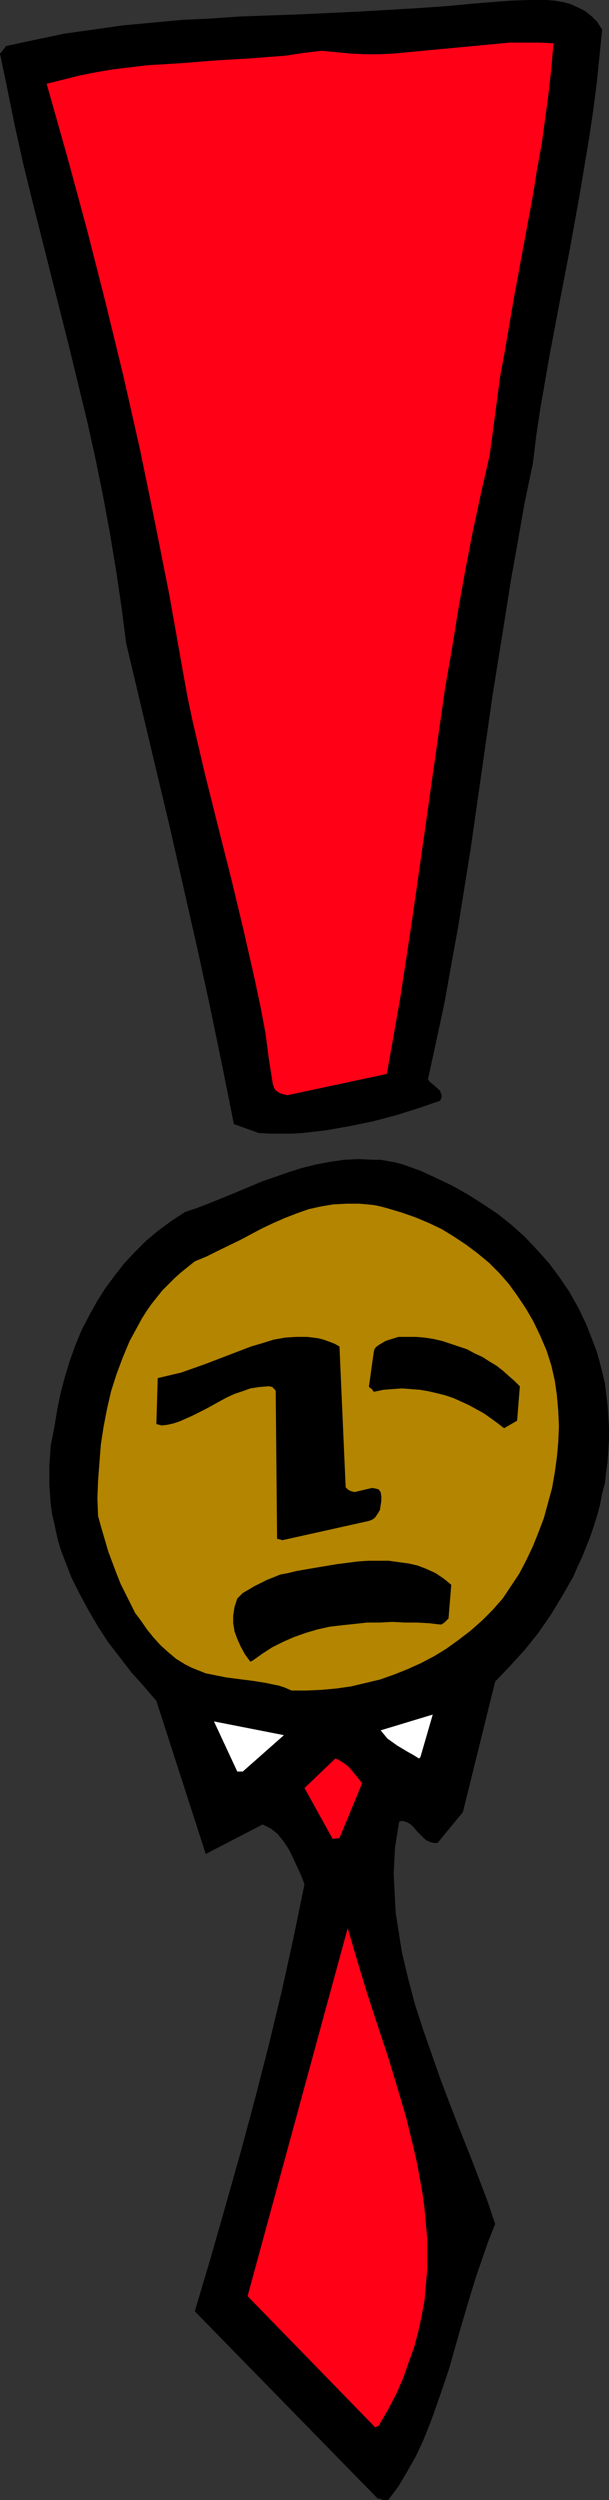 <?xml version="1.0" encoding="UTF-8" standalone="no"?>
<svg
   version="1.0"
   width="37.974mm"
   height="155.668mm"
   id="svg11"
   sodipodi:docname="Face - Exclamation.wmf"
   xmlns:inkscape="http://www.inkscape.org/namespaces/inkscape"
   xmlns:sodipodi="http://sodipodi.sourceforge.net/DTD/sodipodi-0.dtd"
   xmlns="http://www.w3.org/2000/svg"
   xmlns:svg="http://www.w3.org/2000/svg">
  <rect width="100%" height="100%" fill="#333333" stroke="none"/>
  <sodipodi:namedview
     id="namedview11"
     pagecolor="#ffffff"
     bordercolor="#000000"
     borderopacity="0.25"
     inkscape:showpageshadow="2"
     inkscape:pageopacity="0.0"
     inkscape:pagecheckerboard="0"
     inkscape:deskcolor="#d1d1d1"
     inkscape:document-units="mm" />
  <defs
     id="defs1">
    <pattern
       id="WMFhbasepattern"
       patternUnits="userSpaceOnUse"
       width="6"
       height="6"
       x="0"
       y="0" />
  </defs>
  <path
     style="fill:#000000;fill-opacity:1;fill-rule:evenodd;stroke:none"
     d="m 90.349,588.353 h 1.131 l 2.424,-3.232 2.101,-3.555 2.101,-3.717 1.778,-3.878 1.616,-4.04 1.455,-4.04 1.455,-4.201 1.455,-4.363 2.424,-8.564 2.586,-8.726 1.293,-4.201 1.455,-4.201 1.455,-4.201 1.616,-4.04 -1.778,-5.332 -2.101,-5.494 -2.101,-5.494 -2.263,-5.656 -2.263,-5.817 -2.263,-5.979 -2.101,-5.979 -2.101,-5.979 -1.94,-5.979 -1.616,-6.14 -1.455,-6.14 -0.485,-3.07 -0.485,-3.07 -0.485,-3.07 -0.162,-3.07 -0.162,-3.07 -0.162,-3.07 0.162,-3.07 0.162,-3.07 0.485,-3.07 0.485,-3.07 0.485,-0.162 h 0.485 l 0.485,0.162 0.485,0.162 0.808,0.485 0.808,0.808 0.647,0.808 0.808,0.808 0.808,0.808 0.808,0.646 v 0 h 0.162 l 0.647,0.323 0.808,0.162 h 0.808 l 5.98,-7.272 7.596,-30.702 3.556,-3.717 3.394,-3.717 3.233,-4.04 2.909,-4.201 2.748,-4.525 1.293,-2.262 1.293,-2.262 0.97,-2.262 1.131,-2.424 0.97,-2.424 0.97,-2.424 0.808,-2.424 0.808,-2.585 0.647,-2.424 0.485,-2.585 0.647,-2.424 0.323,-2.747 0.323,-2.424 0.162,-2.585 0.162,-2.747 v -2.585 l -0.162,-2.585 -0.162,-2.585 -0.323,-2.585 -0.323,-2.747 -0.647,-2.585 -0.647,-2.585 -0.646,-2.262 -0.808,-2.101 -1.616,-4.201 -1.94,-4.04 -2.101,-3.717 -2.424,-3.555 -2.424,-3.232 -2.909,-3.232 -2.748,-2.909 -3.071,-2.747 -3.233,-2.585 -3.394,-2.262 -3.556,-2.262 -3.717,-2.101 -3.717,-1.778 -3.879,-1.778 -4.041,-1.454 -1.778,-0.485 -1.778,-0.323 -1.778,-0.323 h -1.778 l -3.394,-0.162 -3.394,0.162 -3.394,0.485 -3.394,0.646 -3.233,0.808 -3.071,0.97 -3.233,1.131 -3.233,1.131 -6.142,2.585 -5.98,2.424 -2.909,1.131 -2.909,0.97 -3.233,2.101 -3.071,2.262 -2.909,2.424 -2.586,2.585 -2.586,2.747 -2.263,2.909 -2.263,3.07 -1.94,3.07 -1.778,3.232 -1.778,3.393 -1.455,3.555 -1.293,3.555 -1.131,3.717 -0.97,3.555 -0.808,3.878 -0.647,3.878 -0.485,2.585 -0.485,2.424 -0.162,2.424 -0.162,2.262 v 2.424 2.262 l 0.162,2.262 0.162,2.262 0.323,2.262 0.485,2.101 0.485,2.262 0.485,2.101 0.647,2.101 0.808,2.101 1.616,4.201 1.94,3.878 2.101,3.878 2.263,3.878 2.424,3.717 2.748,3.555 2.748,3.555 2.909,3.232 2.909,3.393 11.637,36.035 13.415,-6.948 0.97,0.485 0.97,0.485 0.808,0.646 0.808,0.646 0.647,0.808 0.647,0.808 1.293,1.939 0.97,1.939 0.97,2.101 0.97,2.101 0.808,2.101 -2.586,12.604 -2.748,12.443 -3.071,12.766 -3.233,12.604 -3.394,12.604 -3.556,12.604 -3.556,12.443 -3.717,12.443 43.154,44.114 h 0.485 l 0.323,0.162 z"
     id="path1" />
  <path
     style="fill:#ff0017;fill-opacity:1;fill-rule:evenodd;stroke:none"
     d="m 89.218,570.901 2.263,-3.878 1.94,-3.717 1.616,-3.717 1.293,-3.717 1.293,-3.555 0.97,-3.717 0.808,-3.717 0.647,-3.555 0.323,-3.717 0.323,-3.555 v -3.555 -3.555 l -0.323,-3.555 -0.323,-3.717 -0.485,-3.555 -0.647,-3.555 -0.647,-3.555 -0.808,-3.555 -1.778,-7.272 -2.101,-7.11 -2.263,-7.433 -2.424,-7.272 -2.424,-7.433 -2.263,-7.433 -2.263,-7.756 -23.598,86.613 30.063,30.864 z"
     id="path2" />
  <path
     style="fill:#ff0017;fill-opacity:1;fill-rule:evenodd;stroke:none"
     d="m 80.005,432.579 5.334,-12.927 -0.647,-0.808 -0.647,-0.808 -1.455,-1.778 -0.808,-0.808 -0.97,-0.646 -0.97,-0.646 -0.808,-0.323 -7.273,6.948 6.627,11.958 z"
     id="path3" />
  <path
     style="fill:#ffffff;fill-opacity:1;fill-rule:evenodd;stroke:none"
     d="m 57.216,416.905 9.698,-8.564 -16.486,-3.232 5.495,11.796 z"
     id="path4" />
  <path
     style="fill:#ffffff;fill-opacity:1;fill-rule:evenodd;stroke:none"
     d="m 99.077,413.512 2.909,-10.019 -12.284,3.717 0.808,0.97 0.808,0.97 1.131,0.808 1.131,0.808 2.424,1.454 1.455,0.808 1.293,0.808 z"
     id="path5" />
  <path
     style="fill:#b38501;fill-opacity:1;fill-rule:evenodd;stroke:none"
     d="m 68.691,397.837 h 3.556 l 3.556,-0.162 3.556,-0.323 3.394,-0.485 3.394,-0.808 3.394,-0.808 3.233,-1.131 3.233,-1.293 3.233,-1.454 3.071,-1.616 2.909,-1.778 2.909,-2.101 2.748,-2.101 2.748,-2.424 2.424,-2.424 2.424,-2.747 1.94,-2.909 1.94,-2.909 1.616,-3.07 1.616,-3.393 1.293,-3.232 1.293,-3.393 0.97,-3.555 0.97,-3.555 0.647,-3.717 0.485,-3.555 0.323,-3.555 0.162,-3.717 -0.162,-3.555 -0.323,-3.717 -0.485,-3.393 -0.808,-3.555 -1.131,-3.555 -1.455,-3.393 -1.616,-3.393 -1.778,-3.07 -1.94,-2.909 -2.101,-2.909 -2.263,-2.585 -2.424,-2.424 -2.748,-2.262 -2.586,-1.939 -2.909,-1.939 -2.909,-1.778 -3.071,-1.454 -3.071,-1.293 -3.233,-1.131 -3.233,-0.97 -1.778,-0.485 -1.616,-0.323 -1.616,-0.162 -1.778,-0.162 h -1.616 -1.455 l -3.071,0.162 -2.909,0.485 -2.909,0.646 -2.748,0.97 -2.909,1.131 -2.586,1.131 -2.748,1.293 -5.172,2.747 -5.334,2.585 -2.586,1.293 -2.748,1.131 -1.616,1.293 -1.616,1.293 -1.455,1.293 -1.455,1.454 -1.455,1.454 -1.293,1.616 -1.293,1.616 -1.131,1.616 -1.131,1.778 -0.97,1.778 -1.94,3.555 -1.616,3.878 -1.455,3.878 -1.293,4.04 -0.97,4.201 -0.808,4.201 -0.647,4.201 -0.323,4.201 -0.323,4.201 -0.162,4.201 0.162,4.201 0.808,2.909 0.808,2.747 0.808,2.747 0.97,2.585 0.97,2.585 0.97,2.424 1.131,2.262 1.131,2.262 1.131,2.262 1.455,1.939 1.455,2.101 1.455,1.778 1.616,1.778 1.778,1.616 1.94,1.616 2.101,1.293 1.616,0.808 1.616,0.646 1.616,0.646 1.616,0.323 3.233,0.646 6.303,0.808 3.071,0.485 1.455,0.323 1.616,0.323 1.455,0.485 z"
     id="path6" />
  <path
     style="fill:#000000;fill-opacity:1;fill-rule:evenodd;stroke:none"
     d="m 59.64,390.727 2.263,-1.616 2.263,-1.454 2.586,-1.293 2.586,-1.131 2.748,-0.97 2.748,-0.808 2.909,-0.646 2.748,-0.323 3.071,-0.323 2.909,-0.323 h 3.071 l 2.909,-0.162 2.909,0.162 H 98.269 l 2.909,0.162 2.748,0.323 0.323,-0.162 0.485,-0.323 0.485,-0.485 0.485,-0.485 0.647,-7.918 -1.778,-1.454 -1.94,-1.293 -2.101,-0.97 -2.101,-0.808 -2.101,-0.485 -2.424,-0.323 -2.263,-0.323 h -2.424 -2.424 l -2.424,0.162 -5.01,0.646 -4.849,0.808 -4.687,0.808 -1.94,0.485 -1.778,0.323 -1.616,0.646 -1.616,0.646 -2.909,1.454 -2.748,1.616 -0.162,0.162 -0.323,0.323 -0.323,0.323 -0.485,0.485 -0.647,1.939 -0.323,2.101 v 1.778 l 0.323,1.939 0.647,1.778 0.808,1.778 0.97,1.778 1.293,1.778 z"
     id="path7" />
  <path
     style="fill:#000000;fill-opacity:1;fill-rule:evenodd;stroke:none"
     d="m 66.59,362.449 20.365,-4.525 0.808,-0.323 0.647,-0.485 0.647,-0.97 0.485,-0.808 0.162,-1.131 0.162,-0.97 v -1.131 l -0.162,-0.97 -0.485,-0.646 -0.647,-0.162 -0.808,-0.162 -0.808,0.162 -3.394,0.808 -0.647,-0.162 -0.485,-0.162 -0.485,-0.323 -0.485,-0.485 -1.455,-33.126 -1.131,-0.646 -1.293,-0.485 -1.293,-0.485 -1.293,-0.323 -1.293,-0.162 -1.293,-0.162 h -1.293 -1.293 l -2.586,0.162 -2.748,0.485 -2.586,0.808 -2.748,0.808 -5.495,2.101 -5.495,2.101 -2.748,0.97 -2.748,0.97 -2.748,0.646 -2.748,0.646 -0.323,10.827 1.293,0.323 1.293,-0.162 1.455,-0.323 1.455,-0.485 1.455,-0.646 1.455,-0.646 3.233,-1.616 3.233,-1.778 1.778,-0.97 1.778,-0.808 1.94,-0.646 1.778,-0.646 2.101,-0.323 1.94,-0.162 h 0.485 l 0.647,0.162 0.323,0.323 0.323,0.323 0.162,0.323 0.323,34.742 z"
     id="path8" />
  <path
     style="fill:#000000;fill-opacity:1;fill-rule:evenodd;stroke:none"
     d="m 118.796,336.11 3.071,-1.778 0.647,-8.08 -1.293,-1.293 -1.293,-1.131 -1.455,-1.293 -1.455,-1.131 -1.616,-0.97 -1.778,-1.131 -1.778,-0.808 -1.778,-0.97 -1.94,-0.646 -1.94,-0.646 -1.94,-0.646 -2.101,-0.485 -2.101,-0.323 -1.94,-0.162 h -2.101 -2.101 l -2.101,0.646 -0.97,0.323 -0.808,0.485 -0.808,0.485 -0.647,0.485 -0.323,0.485 -0.162,0.646 -1.131,8.08 0.162,0.323 0.323,0.162 v 0 0 l 0.162,0.162 0.162,0.162 0.323,0.485 2.263,-0.485 2.101,-0.162 2.263,-0.162 2.101,0.162 2.101,0.162 1.94,0.323 2.101,0.485 1.94,0.485 1.94,0.646 1.778,0.808 1.778,0.808 1.778,0.97 1.778,0.97 1.616,1.131 1.778,1.293 z"
     id="path9" />
  <path
     style="fill:#000000;fill-opacity:1;fill-rule:evenodd;stroke:none"
     d="m 60.933,266.625 2.586,0.162 h 2.586 2.748 l 2.586,-0.162 2.748,-0.323 2.748,-0.323 5.495,-0.97 5.495,-1.131 5.495,-1.454 5.172,-1.616 5.172,-1.778 0.162,-0.485 0.162,-0.323 v -0.485 l -0.162,-0.323 -0.162,-0.646 -0.485,-0.485 -1.293,-1.131 -0.647,-0.485 -0.485,-0.646 1.94,-8.888 1.94,-9.049 1.616,-9.049 1.616,-8.888 2.909,-18.098 2.586,-18.098 2.586,-18.098 2.909,-18.098 1.455,-9.211 1.616,-9.049 1.616,-9.211 1.94,-9.211 0.808,-6.625 0.97,-6.464 1.131,-6.464 1.131,-6.464 2.424,-12.766 2.424,-12.604 2.263,-12.604 2.101,-12.604 0.97,-6.464 0.808,-6.302 0.646,-6.302 0.647,-6.464 -0.647,-0.97 -0.485,-0.808 -0.646,-0.646 -0.647,-0.646 -1.616,-1.293 -1.616,-0.808 -1.778,-0.808 L 132.696,0.485 130.756,0.162 128.817,0 h -2.101 -2.101 l -4.364,0.162 -4.202,0.323 -1.94,0.162 -2.101,0.162 -6.95,0.646 -6.95,0.485 -13.9,0.808 -13.9,0.646 -13.738,0.485 -6.95,0.485 -6.788,0.323 -6.95,0.646 -6.95,0.646 L 22.143,6.948 15.193,7.918 8.243,9.372 1.455,10.827 0.808,11.635 0.485,12.119 0,12.604 l 1.778,8.564 1.778,8.726 1.94,8.726 2.101,8.564 4.364,17.29 4.364,17.29 4.202,17.29 1.94,8.726 1.778,8.726 1.616,8.726 1.455,8.726 1.293,8.726 1.131,8.726 6.788,28.602 3.394,14.22 3.233,14.22 3.233,14.22 3.071,14.058 2.909,14.058 2.748,13.735 z"
     id="path10" />
  <path
     style="fill:#ff0017;fill-opacity:1;fill-rule:evenodd;stroke:none"
     d="m 67.722,257.738 23.436,-5.009 1.616,-9.049 1.616,-9.211 2.748,-18.098 2.586,-18.098 2.586,-18.26 2.586,-18.098 1.616,-9.211 1.455,-9.049 1.616,-9.049 1.778,-9.211 1.94,-9.049 2.101,-9.211 0.808,-5.979 0.808,-6.14 0.808,-6.14 1.131,-6.14 2.101,-12.281 2.263,-12.281 2.263,-12.119 0.97,-6.14 1.131,-6.14 0.808,-5.979 0.808,-5.979 0.647,-5.817 0.485,-5.817 -3.394,-0.162 h -3.394 -3.556 l -3.394,0.323 -6.788,0.646 -3.394,0.323 -3.556,0.323 -6.788,0.646 -3.394,0.323 -3.394,0.162 H 85.986 l -3.394,-0.162 -3.394,-0.323 -3.394,-0.323 -4.202,0.485 -4.202,0.646 -8.243,0.646 -8.243,0.485 -8.081,0.646 -8.081,0.485 -4.041,0.485 -4.041,0.485 -3.879,0.646 -4.041,0.808 -3.879,0.97 -3.879,0.97 4.849,17.129 4.687,17.29 4.364,17.129 4.202,17.29 3.879,17.129 3.556,17.29 3.394,17.129 3.071,17.29 1.131,6.302 1.293,6.14 2.909,12.443 3.071,12.281 3.071,12.119 2.909,12.119 2.748,12.119 1.293,6.14 1.131,5.979 0.808,6.14 0.97,6.14 0.162,0.323 0.162,0.485 0.323,0.485 0.485,0.323 0.485,0.323 0.485,0.162 0.647,0.162 z"
     id="path11" />
</svg>
